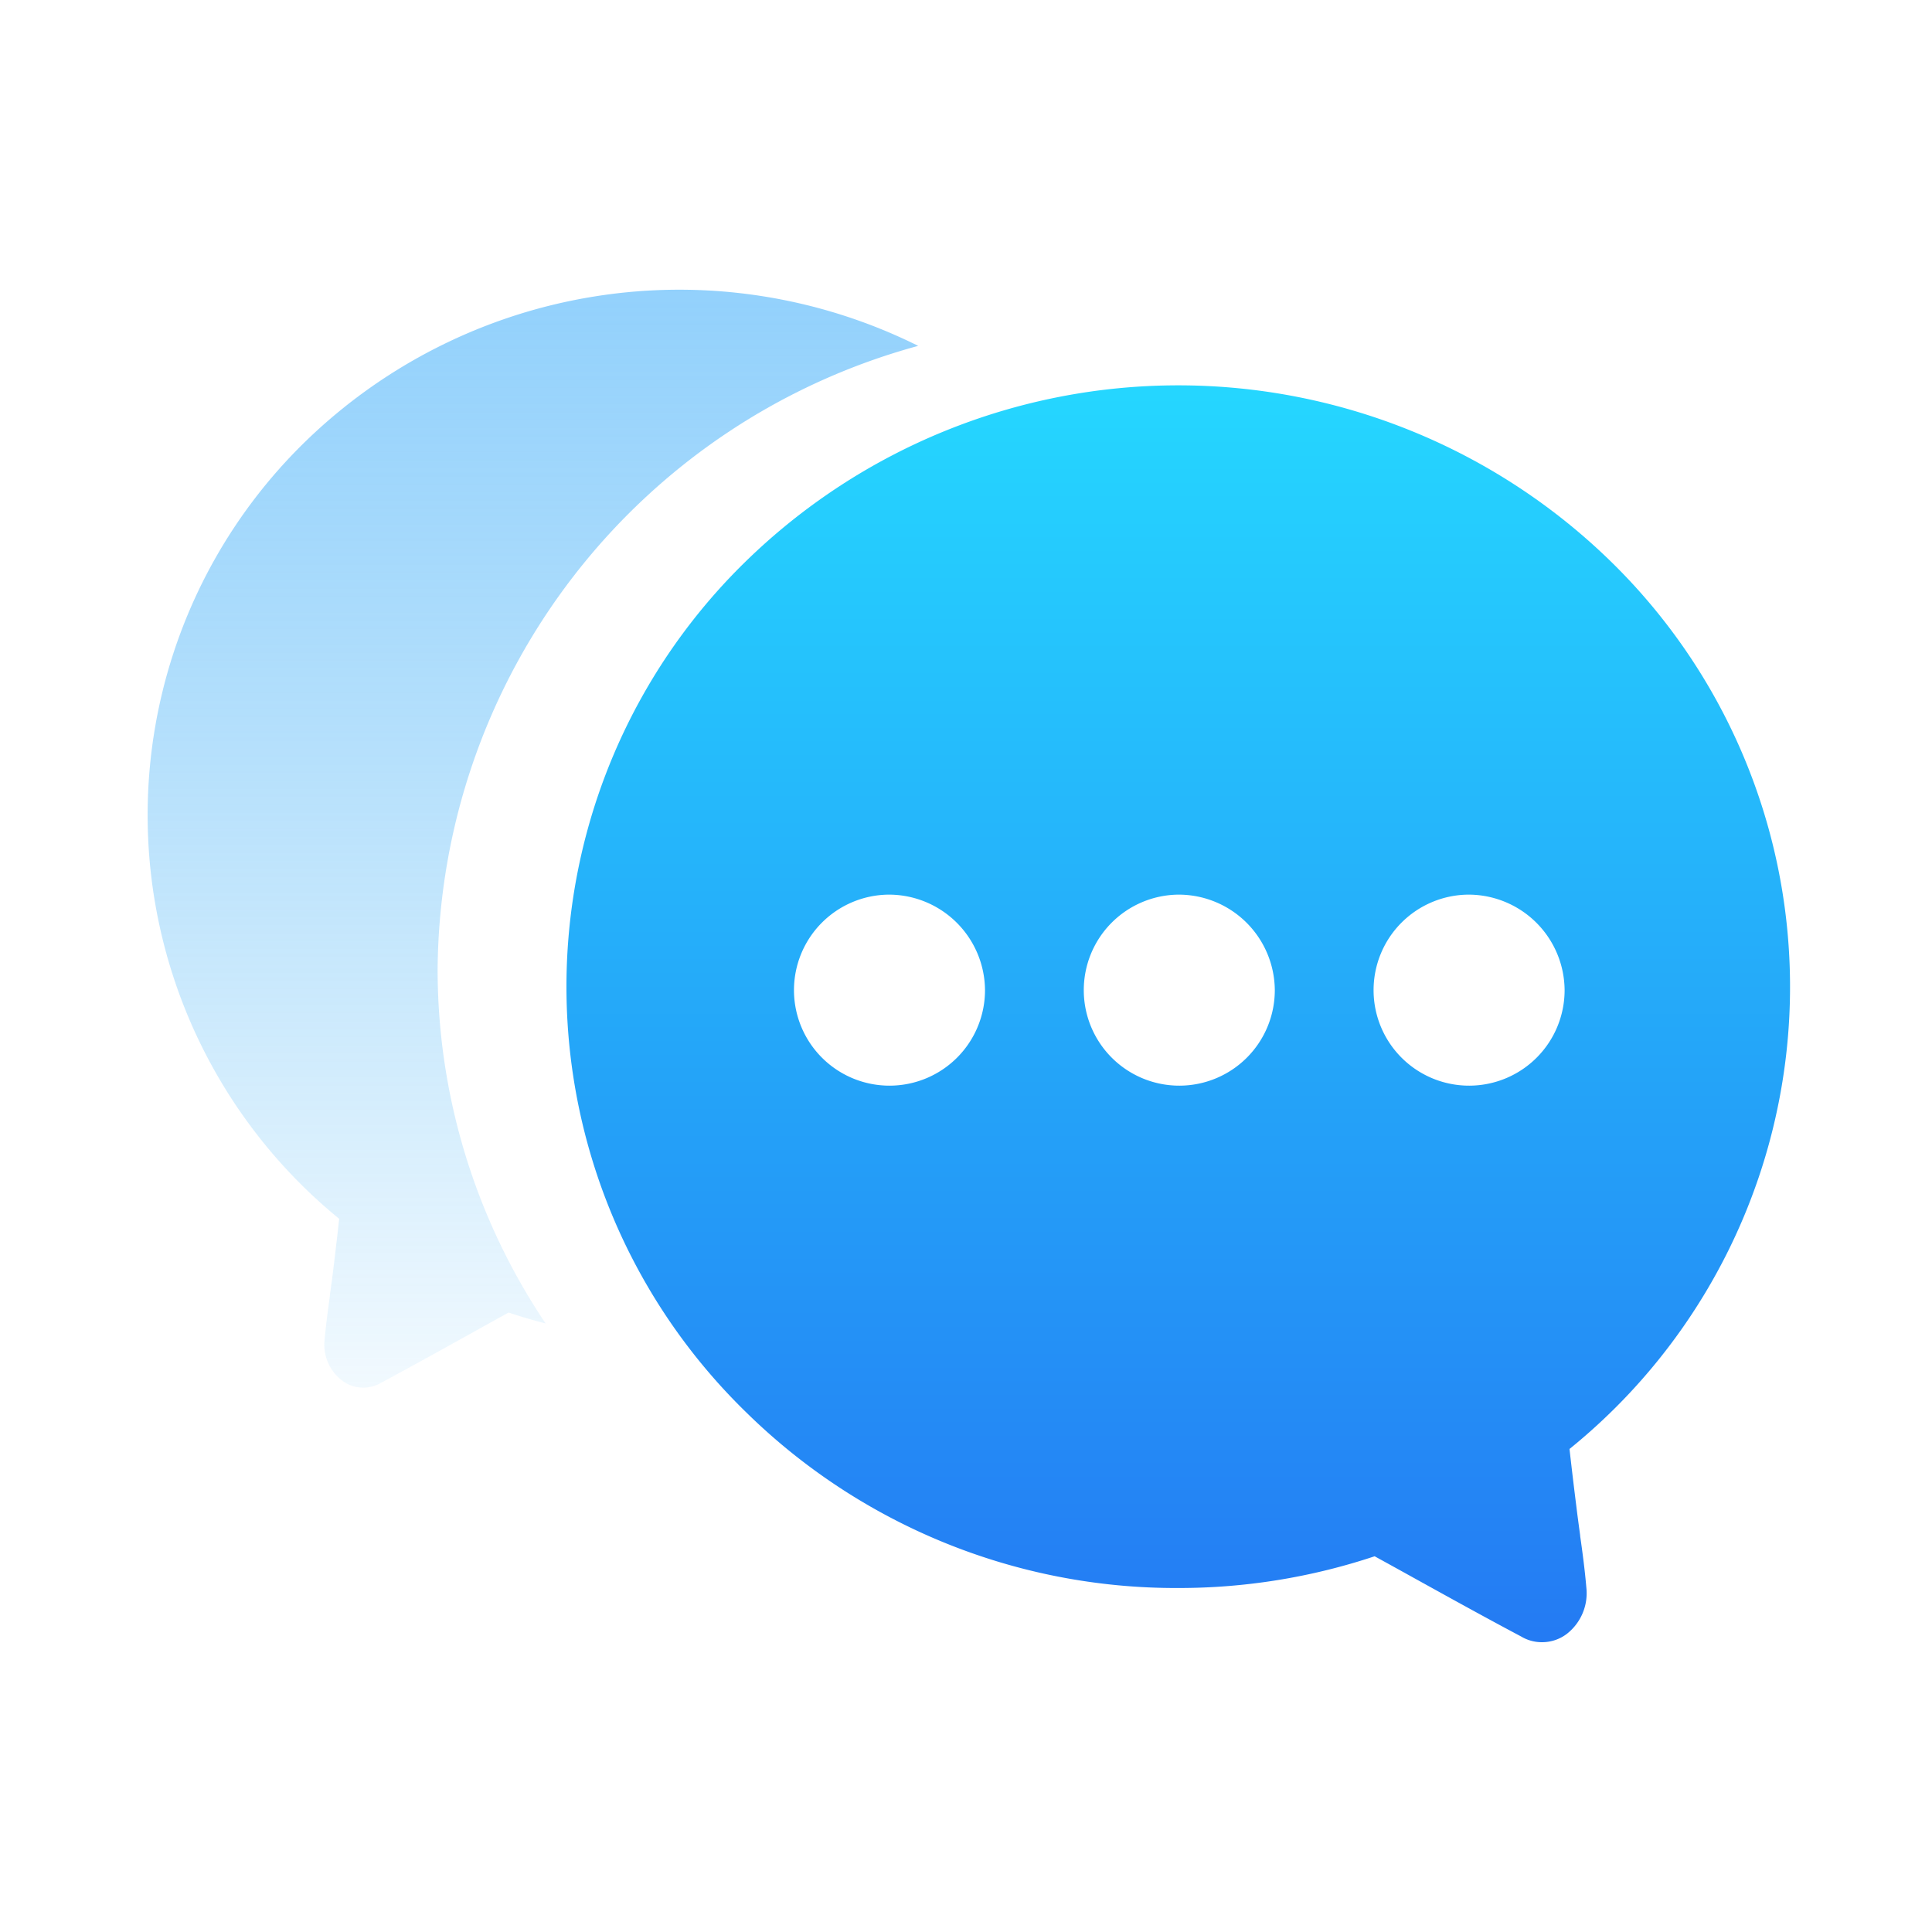 <svg xmlns="http://www.w3.org/2000/svg" xmlns:xlink="http://www.w3.org/1999/xlink" width="80" height="80" viewBox="0 0 80 80">
  <defs>
    <linearGradient id="linear-gradient" x1="0.5" x2="0.5" y2="1" gradientUnits="objectBoundingBox">
      <stop offset="0" stop-color="#4ab2fa"/>
      <stop offset="1" stop-color="#24a4f3" stop-opacity="0.102"/>
    </linearGradient>
    <linearGradient id="linear-gradient-2" x1="0.5" x2="0.5" y2="1" gradientUnits="objectBoundingBox">
      <stop offset="0" stop-color="#25d7ff"/>
      <stop offset="1" stop-color="#247af3"/>
    </linearGradient>
  </defs>
  <g id="_1_IM即时聊天" data-name="1_IM即时聊天" transform="translate(-1356 -4713)">
    <g id="矩形_194" data-name="矩形 194" transform="translate(1356 4713)" fill="#fff" stroke="#707070" stroke-width="1" opacity="0">
      <rect width="80" height="80" stroke="none"/>
      <rect x="0.5" y="0.5" width="79" height="79" fill="none"/>
    </g>
    <g id="组_43" data-name="组 43" transform="translate(1362.121 4725)">
      <path id="减去_2" data-name="减去 2" d="M8.92,45.458a1.416,1.416,0,0,1-.9-.313,1.857,1.857,0,0,1-.7-1.666c.055-.622.14-1.248.223-1.853l0-.028c.05-.365.1-.718.142-1.079.077-.635.164-1.351.238-2.052a21.582,21.582,0,0,1-1.485-32.1A22.208,22.208,0,0,1,31.9,2.322,26.972,26.972,0,0,0,12,28.112,26.287,26.287,0,0,0,16.471,42.8c-.533-.135-1.048-.289-1.532-.45q-.776.428-1.55.86c-1.32.733-2.511,1.394-3.717,2.042A1.465,1.465,0,0,1,8.92,45.458Z" transform="translate(0 0)" opacity="0.6" fill="url(#linear-gradient)"/>
      <path id="排除_11" data-name="排除 11" d="M40.393,52.044a1.66,1.66,0,0,1-.861-.236c-1.427-.757-2.84-1.538-4.407-2.406q-.829-.46-1.659-.916A25.655,25.655,0,0,1,25.331,49.8,25.387,25.387,0,0,1,7.422,42.505a24.594,24.594,0,0,1,0-35.212,25.643,25.643,0,0,1,35.824,0,24.615,24.615,0,0,1-1.711,36.75c.088.783.182,1.574.28,2.35.049.41.106.823.161,1.227l0,.026c.1.695.194,1.413.256,2.132a2.136,2.136,0,0,1-.8,1.915A1.686,1.686,0,0,1,40.393,52.044ZM37.332,21.089a3.955,3.955,0,1,0,4,3.954A3.982,3.982,0,0,0,37.332,21.089Zm-12,0a3.955,3.955,0,1,0,4,3.954A3.982,3.982,0,0,0,25.331,21.089Zm-12,0a3.955,3.955,0,1,0,4,3.954A3.982,3.982,0,0,0,13.33,21.089Z" transform="translate(17.334 3.956)" fill="url(#linear-gradient-2)"/>
    </g>
  </g>
</svg>
